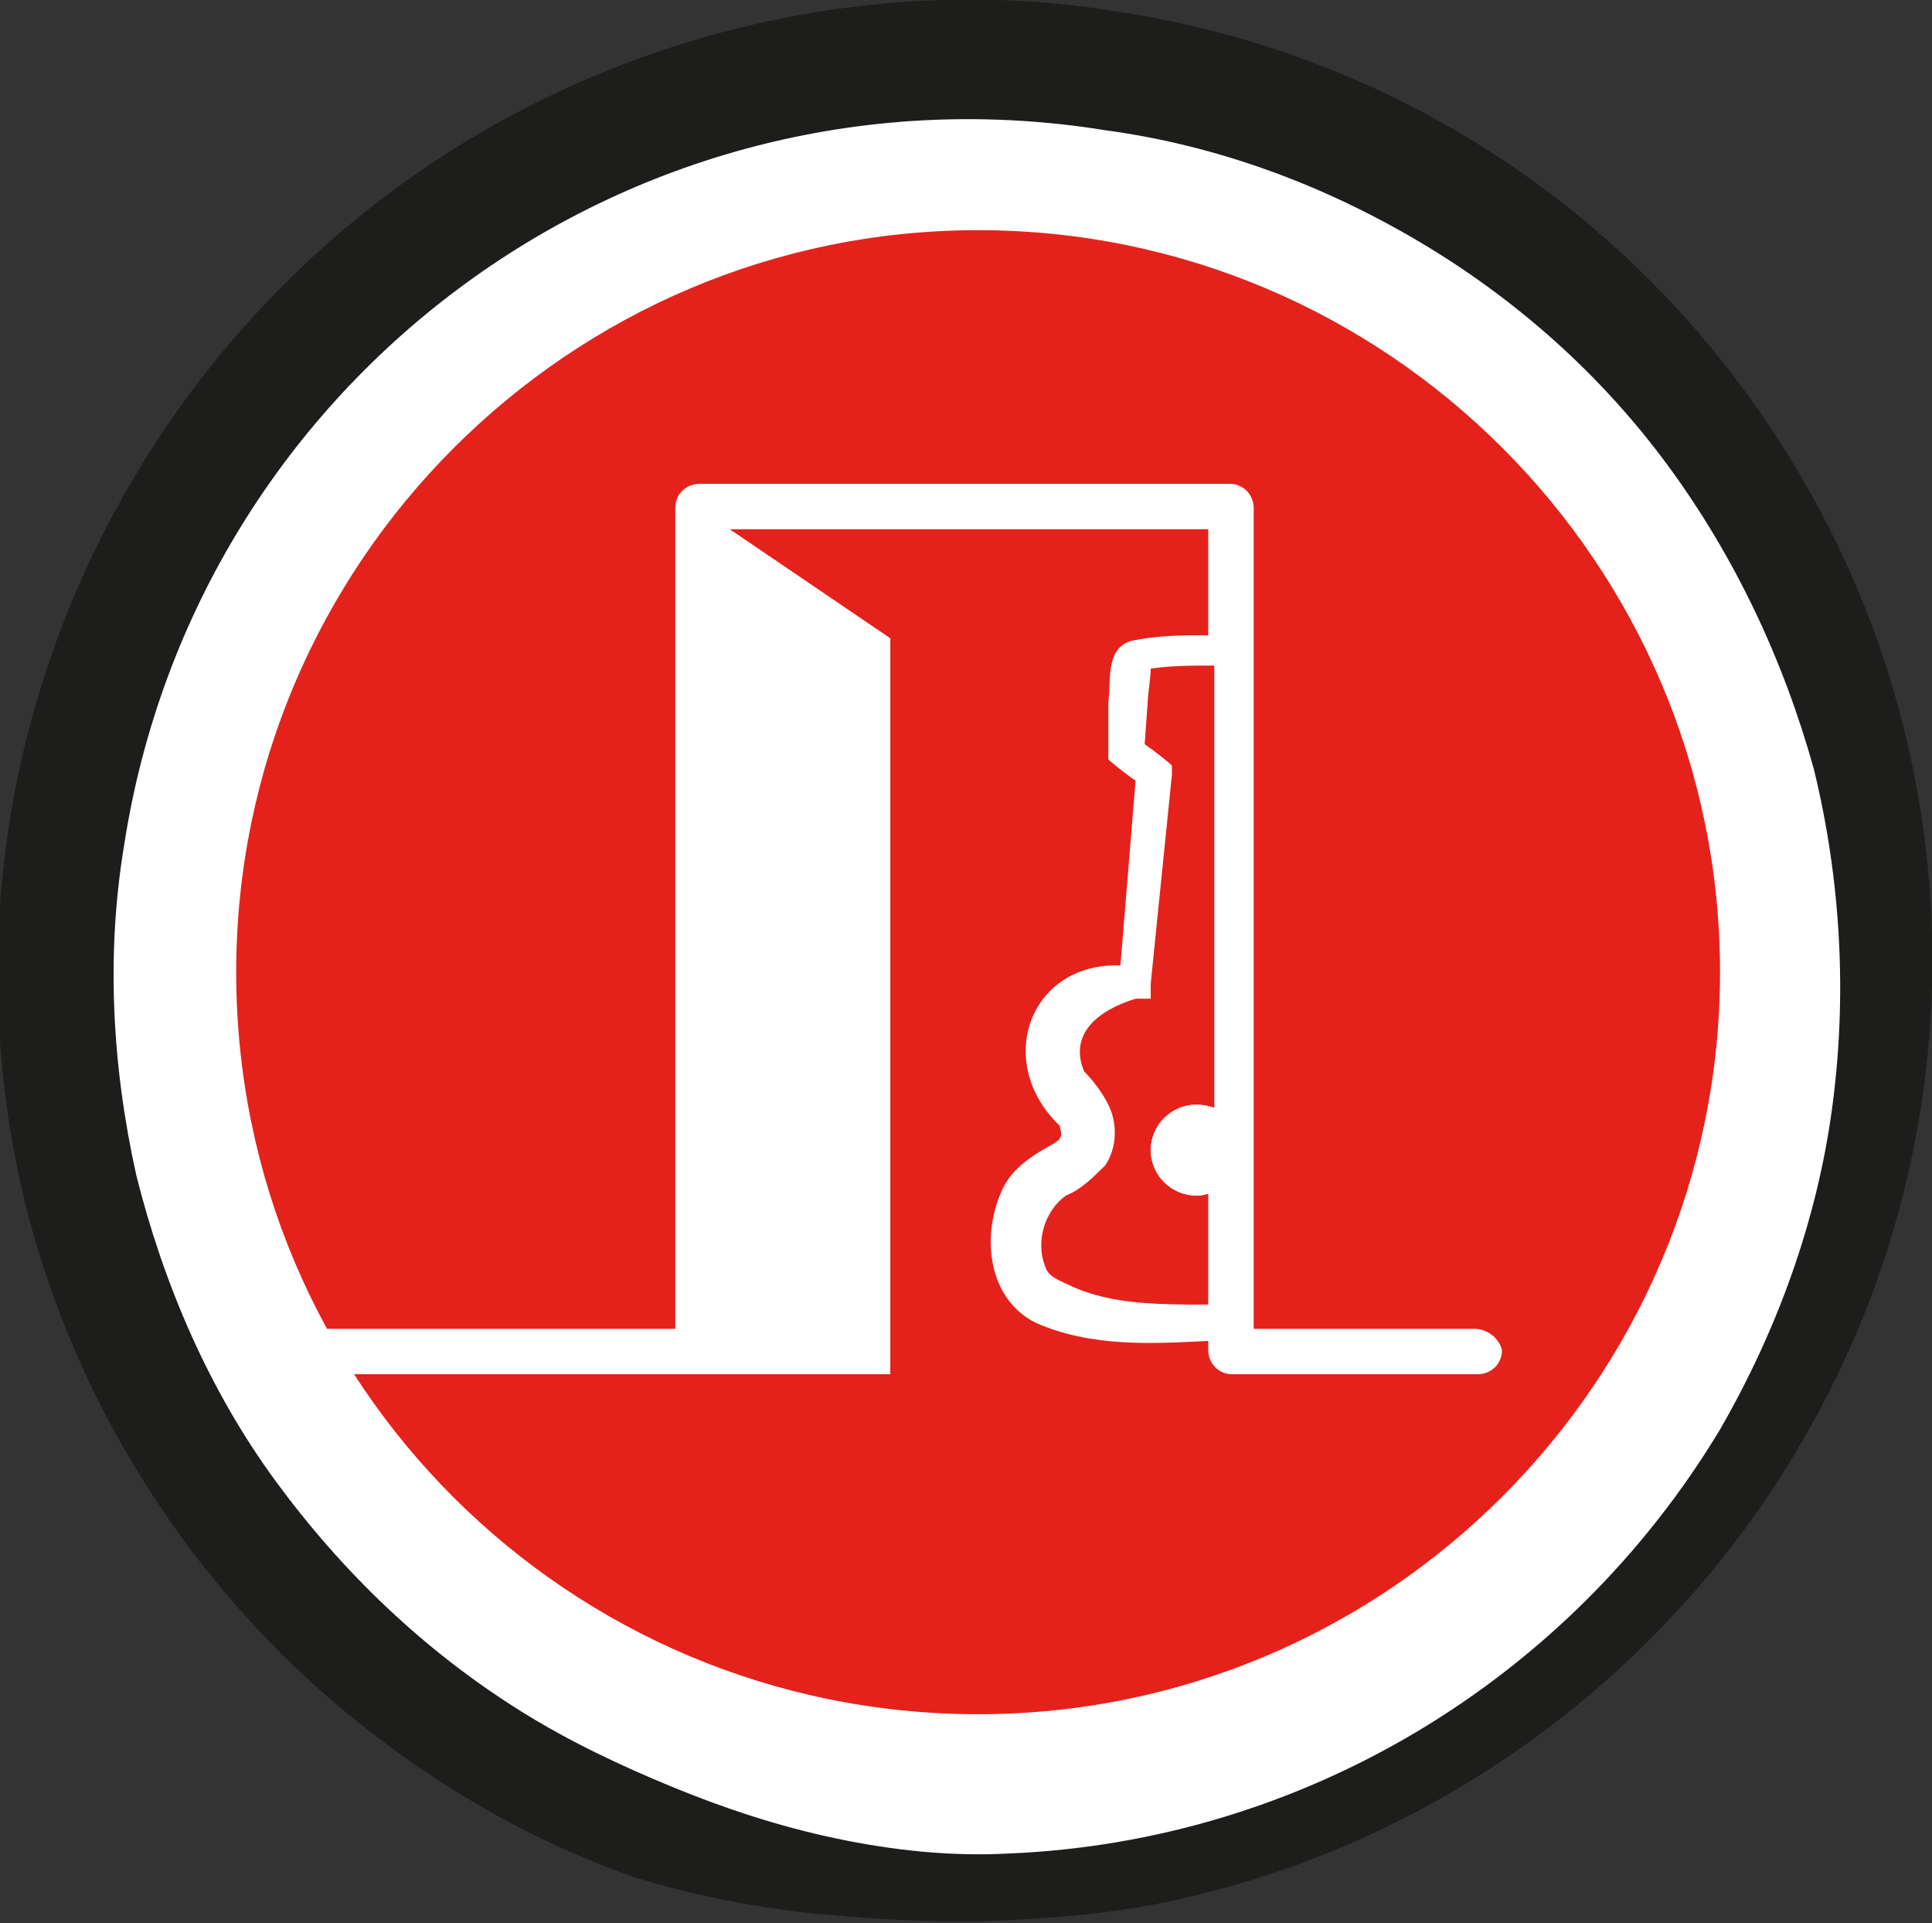 <?xml version="1.0" encoding="utf-8"?>
<!-- Generator: Adobe Illustrator 26.1.0, SVG Export Plug-In . SVG Version: 6.00 Build 0)  -->
<svg version="1.1" id="Vrstva_1" xmlns="http://www.w3.org/2000/svg" xmlns:xlink="http://www.w3.org/1999/xlink" x="0px" y="0px"
	 viewBox="0 0 63.8 63.5" style="enable-background:new 0 0 63.8 63.5;" xml:space="preserve">
<rect x="0" y="0" width="63.8" height="63.5" fill="#333333" stroke="none"/>
<style type="text/css">
	.st0{clip-path:url(#SVGID_00000115507575778451982020000012650922084872486034_);}
	.st1{fill:#FFFFFF;}
	.st2{fill:#1D1D1B;}
	.st3{fill:#E4221B;}
	.st4{fill:none;}
</style>
<g id="rental-icon" transform="translate(0 0)">
	<g id="Group_22" transform="translate(0 0)">
		<g>
			<defs>
				<rect id="SVGID_1_" width="63.8" height="63.5"/>
			</defs>
			<clipPath id="SVGID_00000096777742465023398050000018157441965994520229_">
				<use xlink:href="#SVGID_1_"  style="overflow:visible;"/>
			</clipPath>
			<g id="Group_21" style="clip-path:url(#SVGID_00000096777742465023398050000018157441965994520229_);">
				<path id="Path_64" class="st1" d="M62.1,32c0,17-13.8,30.8-30.8,30.8C14.2,62.8,0.4,49,0.4,32c0-17,13.8-30.8,30.8-30.8
					c0,0,0,0,0,0C48.3,1.1,62.1,14.9,62.1,32C62.1,32,62.1,32,62.1,32"/>
				<path id="Path_65" class="st2" d="M57.9,13.3c7.5,10.5,7.9,24.4,1,35.3c-4.4,7-11.5,12.1-19.5,14c-2,0.5-4,0.7-6.1,0.8
					c-2.1,0.1-4.1,0-6.2-0.2c-2.1-0.2-4.1-0.6-6.1-1.2c-2-0.7-3.9-1.6-5.7-2.7c-3.6-2.2-6.7-5-9.2-8.4c-2.5-3.4-4.3-7.2-5.3-11.3
					C-3.3,22.4,7.3,5.1,24.5,0.9c4.1-1,8.4-1.2,12.5-0.5C45.5,1.7,53,6.4,57.9,13.3 M55.1,15.4c-2.2-3-5-5.5-8.2-7.4
					c-3.2-1.9-6.7-3.2-10.4-3.7C21,1.8,6.5,12.4,4.1,27.9c-0.6,3.6-0.4,7.3,0.4,10.9c0.9,3.6,2.4,7.1,4.6,10.1
					c2.2,3,4.9,5.6,8.1,7.6c1.6,1,3.3,1.8,5,2.5c1.7,0.7,3.5,1.3,5.4,1.7c1.9,0.4,3.8,0.6,5.7,0.5c9.7-0.4,18.5-5.7,23.5-14
					c1.9-3.3,3.2-6.9,3.7-10.6c0.5-3.7,0.3-7.5-0.6-11.2C58.9,21.8,57.3,18.4,55.1,15.4"/>
				<path id="Path_66" class="st3" d="M56.8,32.1c0,13.5-11,24.5-24.5,24.5S7.8,45.7,7.8,32.1c0-13.5,11-24.5,24.5-24.5
					C45.8,7.6,56.8,18.6,56.8,32.1L56.8,32.1"/>
			</g>
		</g>
	</g>
	<rect class="st4" width="63.8" height="63.5"/>
	<g id="Ellipse_1" transform="translate(38 36.475)">
		<circle class="st1" cx="1.5" cy="1.5" r="1.5"/>
		<path class="st1" d="M10.7,7.4H3.4v-27.1c0-0.4-0.3-0.8-0.8-0.8h-17.5c-0.4,0-0.8,0.3-0.8,0.8V7.4h-13.7c-0.4,0-0.8,0.3-0.8,0.7
			c0,0.4,0.3,0.8,0.8,0.8h14.4v0h6.4v-24.3l-5.3-3.6H1.9v3.5c-0.9,0-1.7,0-2.6,0.2c-0.8,0.3-0.6,1.3-0.7,2c0,0.2,0,1.7,0,1.9
			c0.1,0.1,0.6,0.5,0.9,0.7L-1-4.6C-4-4.7-5.2-1.4-3,0.7c0,0.1,0.1,0.3,0,0.4c0,0.2-1.4,0.6-1.9,1.7c-0.7,1.5-0.5,3.6,1.1,4.4
			C-2,8,0,7.9,1.9,7.8v0.3c0,0.4,0.3,0.8,0.8,0.8h8.1c0.4,0,0.8-0.3,0.8-0.8C11.5,7.7,11.1,7.4,10.7,7.4z M-2.6,6
			c-0.4-0.2-0.8-0.3-0.9-0.7c-0.3-0.8,0-1.8,0.7-2.3c0.5-0.2,0.9-0.6,1.3-1c0.4-0.6,0.4-1.4,0.1-2c-0.2-0.4-0.5-0.8-0.8-1.1
			c-0.5-1.2,0.4-2,1.7-2.4l0.5,0l0-0.5l0.7-6.9l0-0.3c-0.1-0.1-0.6-0.5-0.9-0.7l0.1-1.4c0-0.2,0.1-0.8,0.1-1.1
			c0.7-0.1,1.4-0.1,2.1-0.1V0.1C1.8,0,1.6,0,1.5,0C0.7,0,0,0.7,0,1.5S0.7,3,1.5,3c0.1,0,0.3,0,0.4-0.1v3.7C0.3,6.6-1.3,6.6-2.6,6z"
			/>
	</g>
</g>
</svg>
